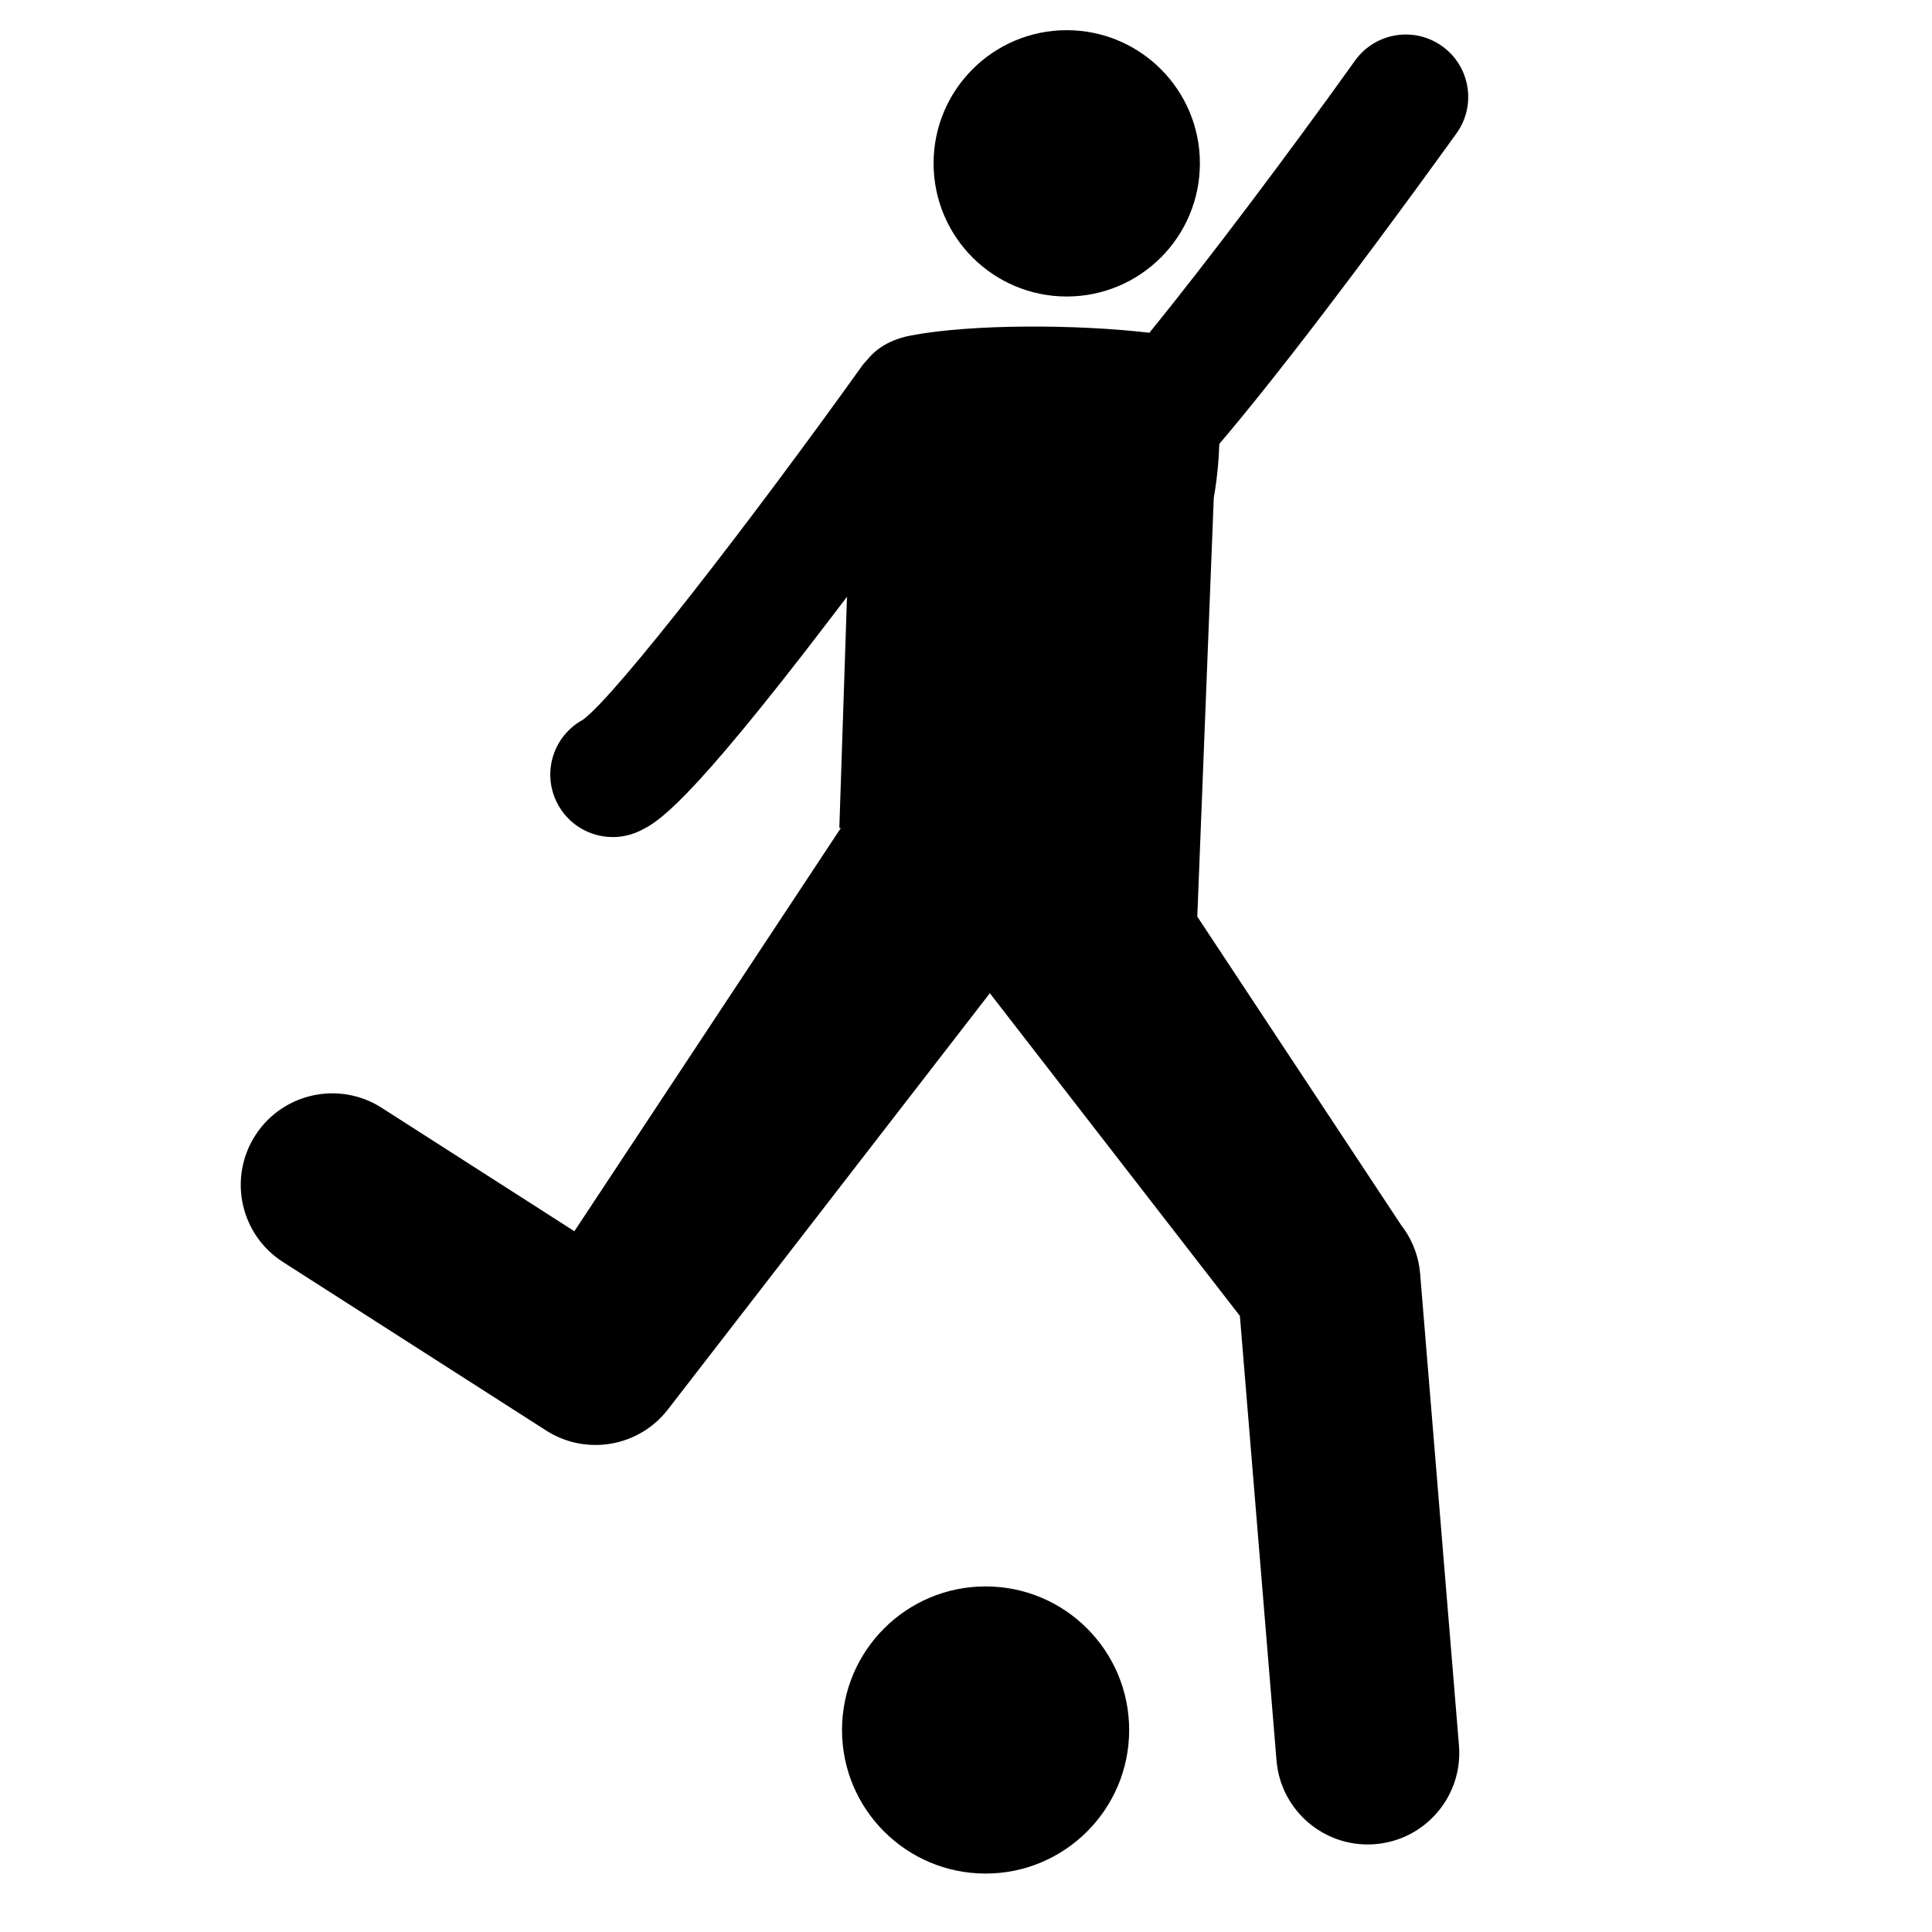 <?xml version="1.0" encoding="iso-8859-1"?>
<!-- Generator: Adobe Illustrator 17.0.0, SVG Export Plug-In . SVG Version: 6.00 Build 0)  -->
<!DOCTYPE svg PUBLIC "-//W3C//DTD SVG 1.1//EN" "http://www.w3.org/Graphics/SVG/1.1/DTD/svg11.dtd">
<svg version="1.1" id="Capa_1" xmlns="http://www.w3.org/2000/svg" xmlns:xlink="http://www.w3.org/1999/xlink" x="0px" y="0px"
	 width="64px" height="64px" viewBox="0 0 64 64" style="enable-background:new 0 0 64 64;" xml:space="preserve">
<g>
	<circle cx="35.337" cy="5.411" r="4.411"/>
	<path d="M12.643,36.697c-1.411-0.903-3.286-0.492-4.189,0.919c-0.903,1.41-0.492,3.286,0.919,4.189l8.719,5.583
		c1.323,0.847,3.073,0.544,4.034-0.699l10.664-13.787l8.283,10.689l1.213,14.725c0.13,1.585,1.457,2.784,3.019,2.784
		c0.083,0,0.168-0.004,0.252-0.01c1.669-0.138,2.911-1.602,2.773-3.271l-1.286-15.622c-0.048-0.586-0.265-1.144-0.625-1.609
		l-6.757-10.224l0.546-13.878c0,0,0.154-0.799,0.183-1.782c0.858-1.006,1.988-2.412,3.497-4.392
		c2.261-2.966,4.341-5.868,4.362-5.897c0.665-0.929,0.451-2.22-0.477-2.885c-0.928-0.665-2.22-0.451-2.885,0.477
		c-2.262,3.16-4.895,6.656-6.812,9.016c-2.435-0.284-5.868-0.291-7.884,0.087c-0.718,0.135-1.17,0.445-1.457,0.802
		c-0.069,0.072-0.136,0.147-0.195,0.231c-3.591,5.016-8.117,10.882-9.23,11.7c-0.967,0.524-1.359,1.722-0.872,2.722
		c0.358,0.736,1.094,1.164,1.861,1.164c0.304,0,0.612-0.067,0.903-0.209c0.562-0.274,1.504-0.732,6.339-7.072
		c0.174-0.228,0.346-0.455,0.517-0.681l-0.254,7.655l0.047,0.012l-8.824,13.352L12.643,36.697z"/>
	<circle cx="32.649" cy="57.308" r="4.756"/>
</g>
</svg>
